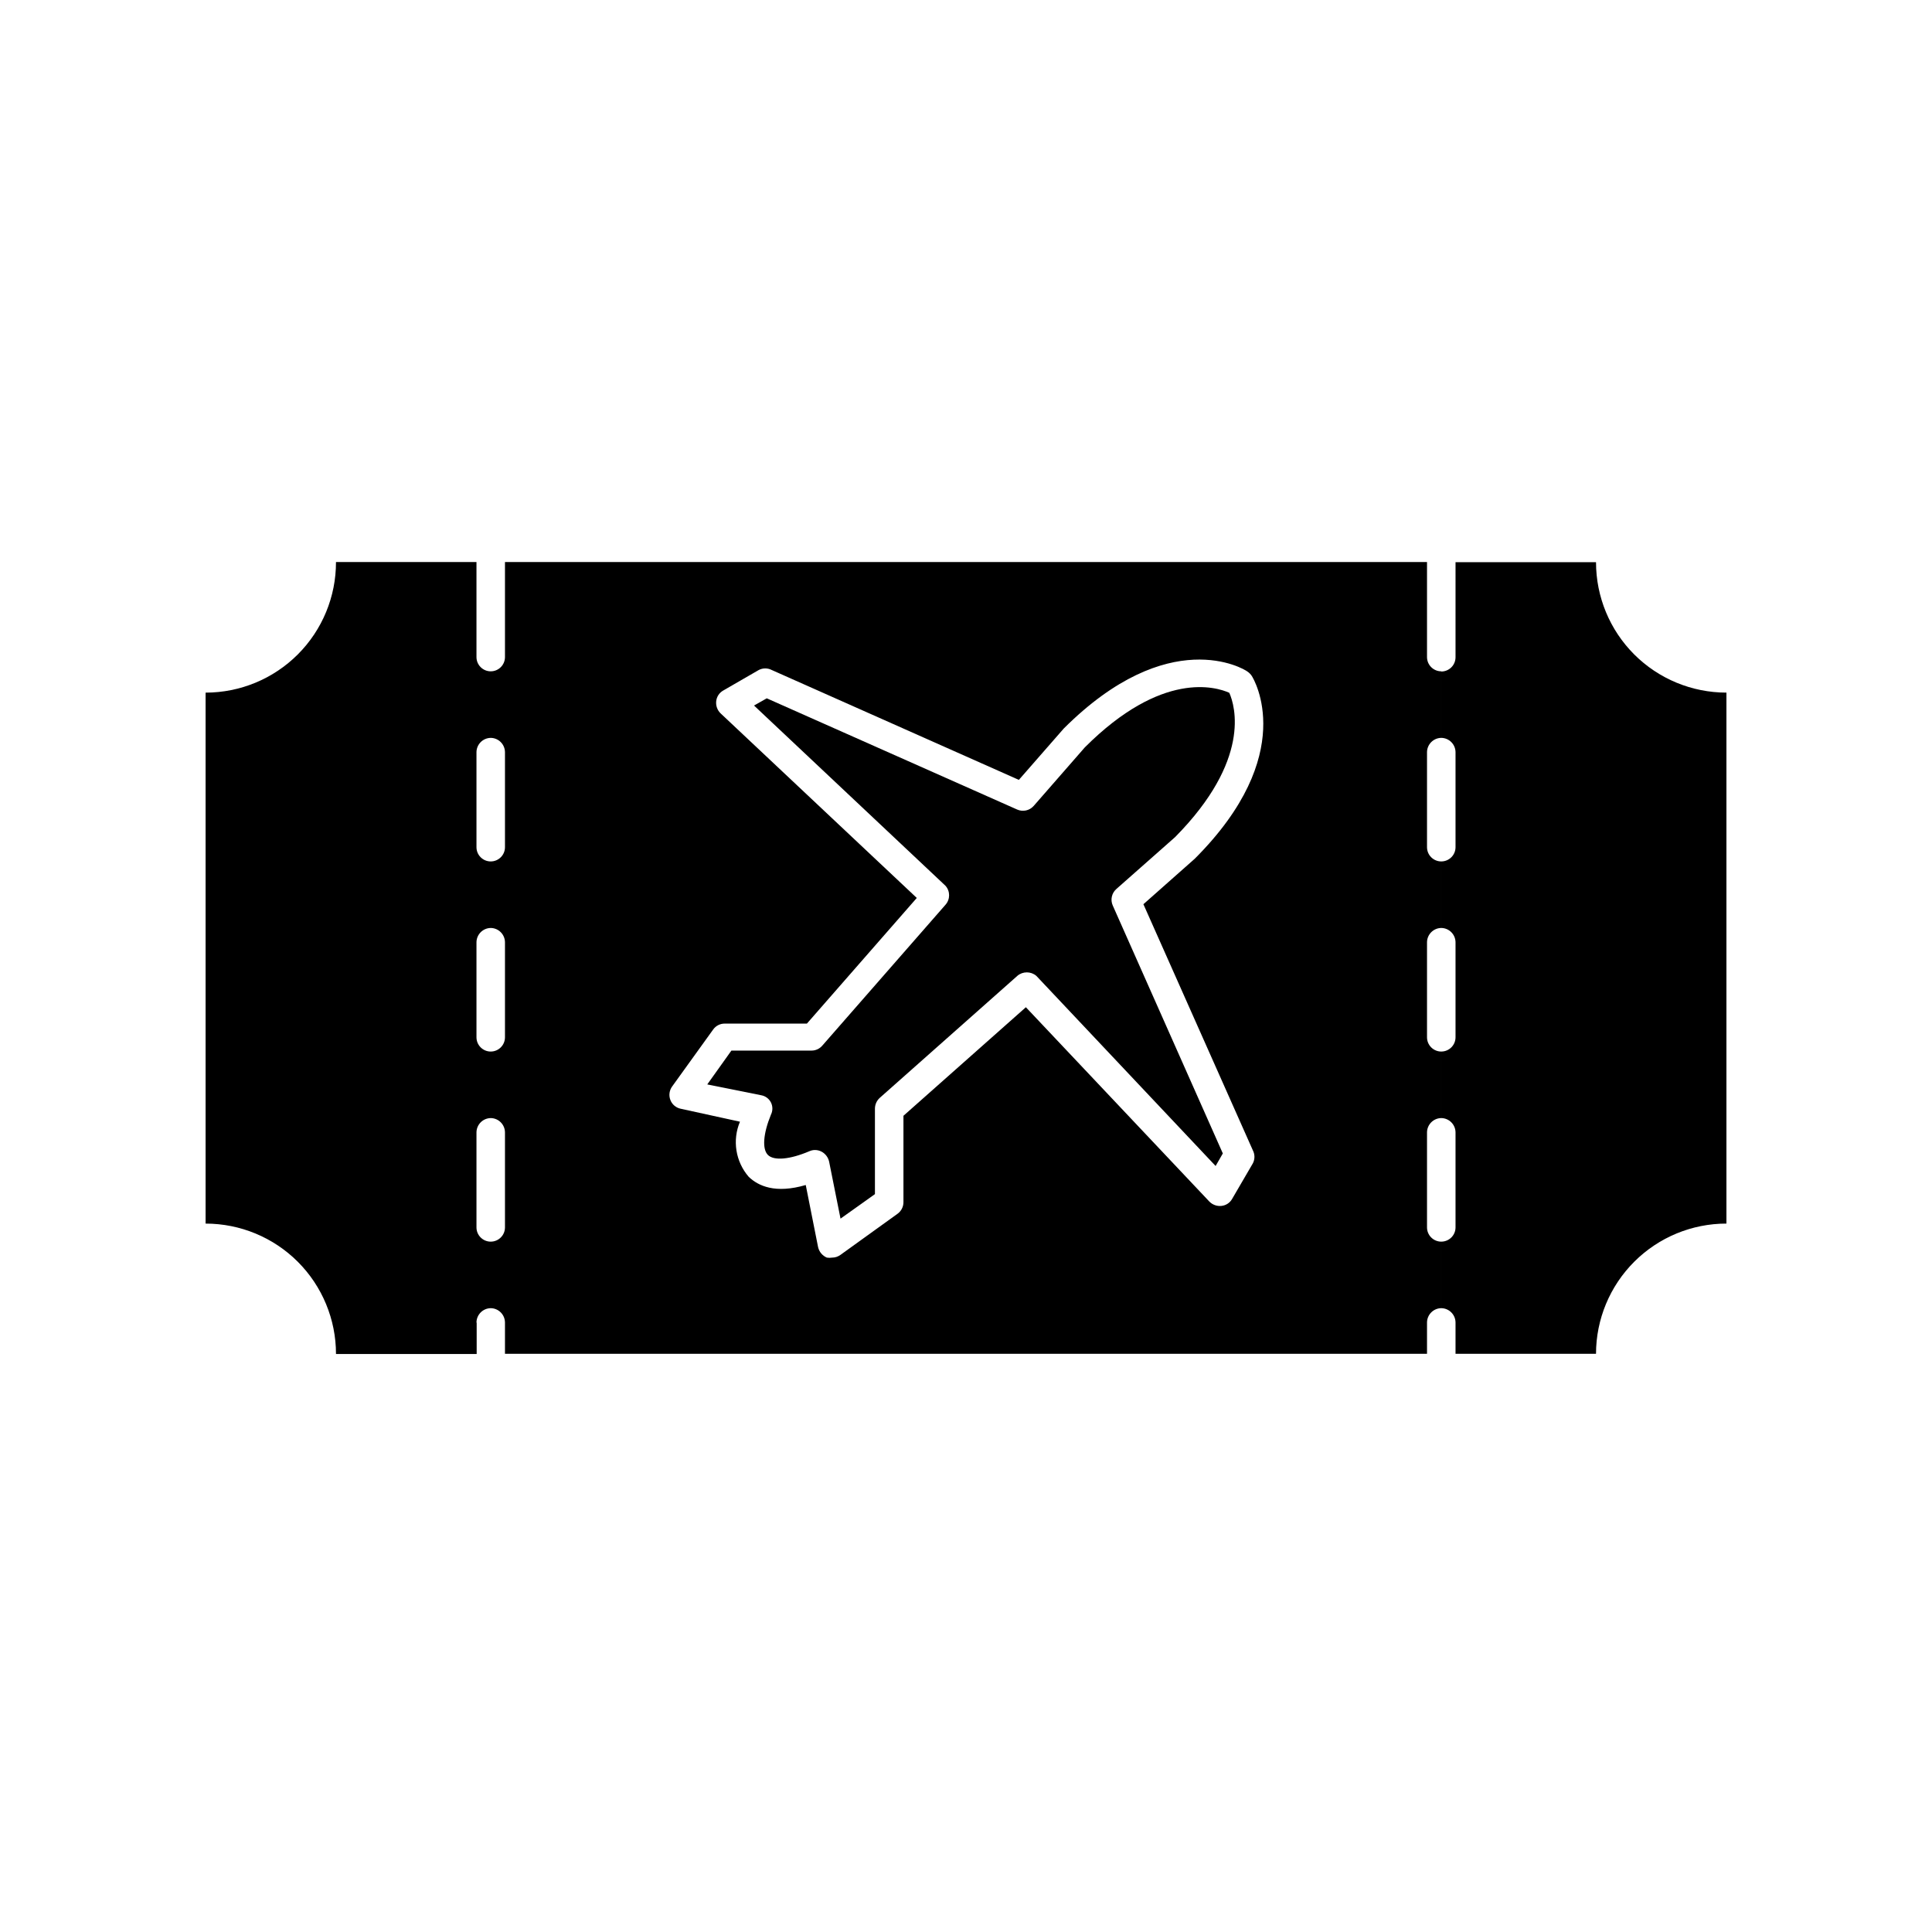 <?xml version="1.0" encoding="UTF-8"?>
<!-- Uploaded to: ICON Repo, www.svgrepo.com, Generator: ICON Repo Mixer Tools -->
<svg fill="#000000" width="800px" height="800px" version="1.1" viewBox="144 144 512 512" xmlns="http://www.w3.org/2000/svg">
 <g>
  <path d="m525.95 490.68v-17.633c-2.086 0-3.777-1.691-3.777-3.777v-25.191c0.027-2.074 1.703-3.75 3.777-3.777v-17.633c-2.086 0-3.777-1.695-3.777-3.781v-25.191c0.027-2.074 1.703-3.75 3.777-3.777v-17.633c-2.086 0-3.777-1.691-3.777-3.777v-25.191c0.027-2.074 1.703-3.75 3.777-3.777v-17.637c-2.086 0-3.777-1.691-3.777-3.777v-25.191h-244.35v25.191c0 2.086-1.691 3.777-3.777 3.777v17.637c2.074 0.027 3.75 1.703 3.777 3.777v25.191c0 2.086-1.691 3.777-3.777 3.777v17.633c2.074 0.027 3.75 1.703 3.777 3.777v25.191c0 2.086-1.691 3.781-3.777 3.781v17.633c2.074 0.027 3.75 1.703 3.777 3.777v25.191c0 2.086-1.691 3.777-3.777 3.777v17.633c2.074 0.027 3.75 1.703 3.777 3.777v8.312l244.35 0.004v-8.266c0-2.094 1.684-3.801 3.777-3.828zm-49.926-41.816c0.555 1.074 0.555 2.352 0 3.426l-5.492 9.422c-0.582 1.043-1.633 1.738-2.82 1.863-1.195 0.137-2.387-0.293-3.227-1.156l-48.617-51.492-32.445 28.766v22.875c0.012 1.246-0.594 2.414-1.609 3.125l-15.113 10.883h-0.004c-0.629 0.453-1.387 0.703-2.164 0.703-0.469 0.074-0.945 0.074-1.41 0-1.172-0.5-2.035-1.527-2.32-2.769l-3.273-16.473c-8.062 2.367-12.594 0.25-15.113-2.168-3.492-4.031-4.391-9.695-2.32-14.609l-15.668-3.426c-1.262-0.246-2.309-1.121-2.769-2.32-0.465-1.191-0.293-2.535 0.453-3.574l10.883-15.113v-0.004c0.707-0.988 1.855-1.574 3.074-1.559h21.766l29.121-33.301-51.996-48.922c-0.867-0.836-1.293-2.027-1.16-3.227 0.129-1.188 0.824-2.238 1.863-2.82l9.422-5.441c1.074-0.555 2.352-0.555 3.426 0l65.496 29.121 11.891-13.602c27.859-27.809 47.812-15.82 48.668-15.113v-0.004c0.457 0.309 0.852 0.703 1.16 1.16 0.555 0.855 12.543 20.809-15.113 48.465l-13.602 12.043z"/>
  <path d="m529.73 318.18c0 2.086-1.691 3.777-3.781 3.777v17.586c2.078 0.027 3.754 1.703 3.781 3.777v25.191c0 2.086-1.691 3.777-3.781 3.777v17.633c2.078 0.027 3.754 1.703 3.781 3.777v25.191c0 2.086-1.691 3.781-3.781 3.781v17.633c2.078 0.027 3.754 1.703 3.781 3.777v25.191c0 2.086-1.691 3.777-3.781 3.777v17.633c2.078 0.027 3.754 1.703 3.781 3.777v8.312h37.23v0.004c0.012-9.16 3.66-17.938 10.141-24.406 6.481-6.473 15.262-10.105 24.422-10.105v-140.71c-9.168 0-17.957-3.641-24.441-10.121-6.481-6.484-10.121-15.273-10.121-24.441h-37.23z"/>
  <path d="m270.27 494.51c0-2.094 1.684-3.801 3.781-3.828v-17.633c-2.086 0-3.781-1.691-3.781-3.777v-25.191c0.027-2.074 1.703-3.75 3.781-3.777v-17.633c-2.086 0-3.781-1.695-3.781-3.781v-25.191c0.027-2.074 1.703-3.75 3.781-3.777v-17.633c-2.086 0-3.781-1.691-3.781-3.777v-25.191c0.027-2.074 1.703-3.75 3.781-3.777v-17.637c-2.086 0-3.781-1.691-3.781-3.777v-25.191h-37.23c0.016 9.176-3.621 17.98-10.105 24.473-6.481 6.492-15.281 10.141-24.453 10.141v140.71c9.164 0 17.957 3.641 24.438 10.121 6.481 6.481 10.121 15.273 10.121 24.438h37.281v-8.312z"/>
  <path d="m469.78 327.6c-3.477-1.562-17.836-5.996-38.289 14.461l-13.551 15.516h-0.004c-1.094 1.246-2.871 1.633-4.383 0.957l-66.352-29.473-3.375 1.914 50.734 47.762c1.281 1.434 1.281 3.602 0 5.039l-32.648 37.332c-0.703 0.824-1.734 1.305-2.82 1.309h-21.262l-6.398 8.969 14.309 2.871c1.109 0.195 2.062 0.906 2.57 1.914 0.504 1.016 0.504 2.207 0 3.223-2.066 5.039-2.367 9.117-0.805 10.68s5.742 1.258 11.035-1.008l-0.004 0.004c0.461-0.203 0.957-0.305 1.461-0.305 0.617 0.004 1.223 0.16 1.762 0.453 1.004 0.555 1.719 1.508 1.965 2.621l3.023 15.113 9.121-6.496v-22.672c0.012-1.074 0.465-2.098 1.258-2.82l36.477-32.344v-0.004c1.449-1.238 3.586-1.238 5.039 0l47.508 50.383 1.914-3.324-29.168-65.699c-0.68-1.512-0.289-3.289 0.957-4.383l15.566-13.754c20.152-20.402 15.922-34.711 14.359-38.238z"/>
 </g>
</svg>